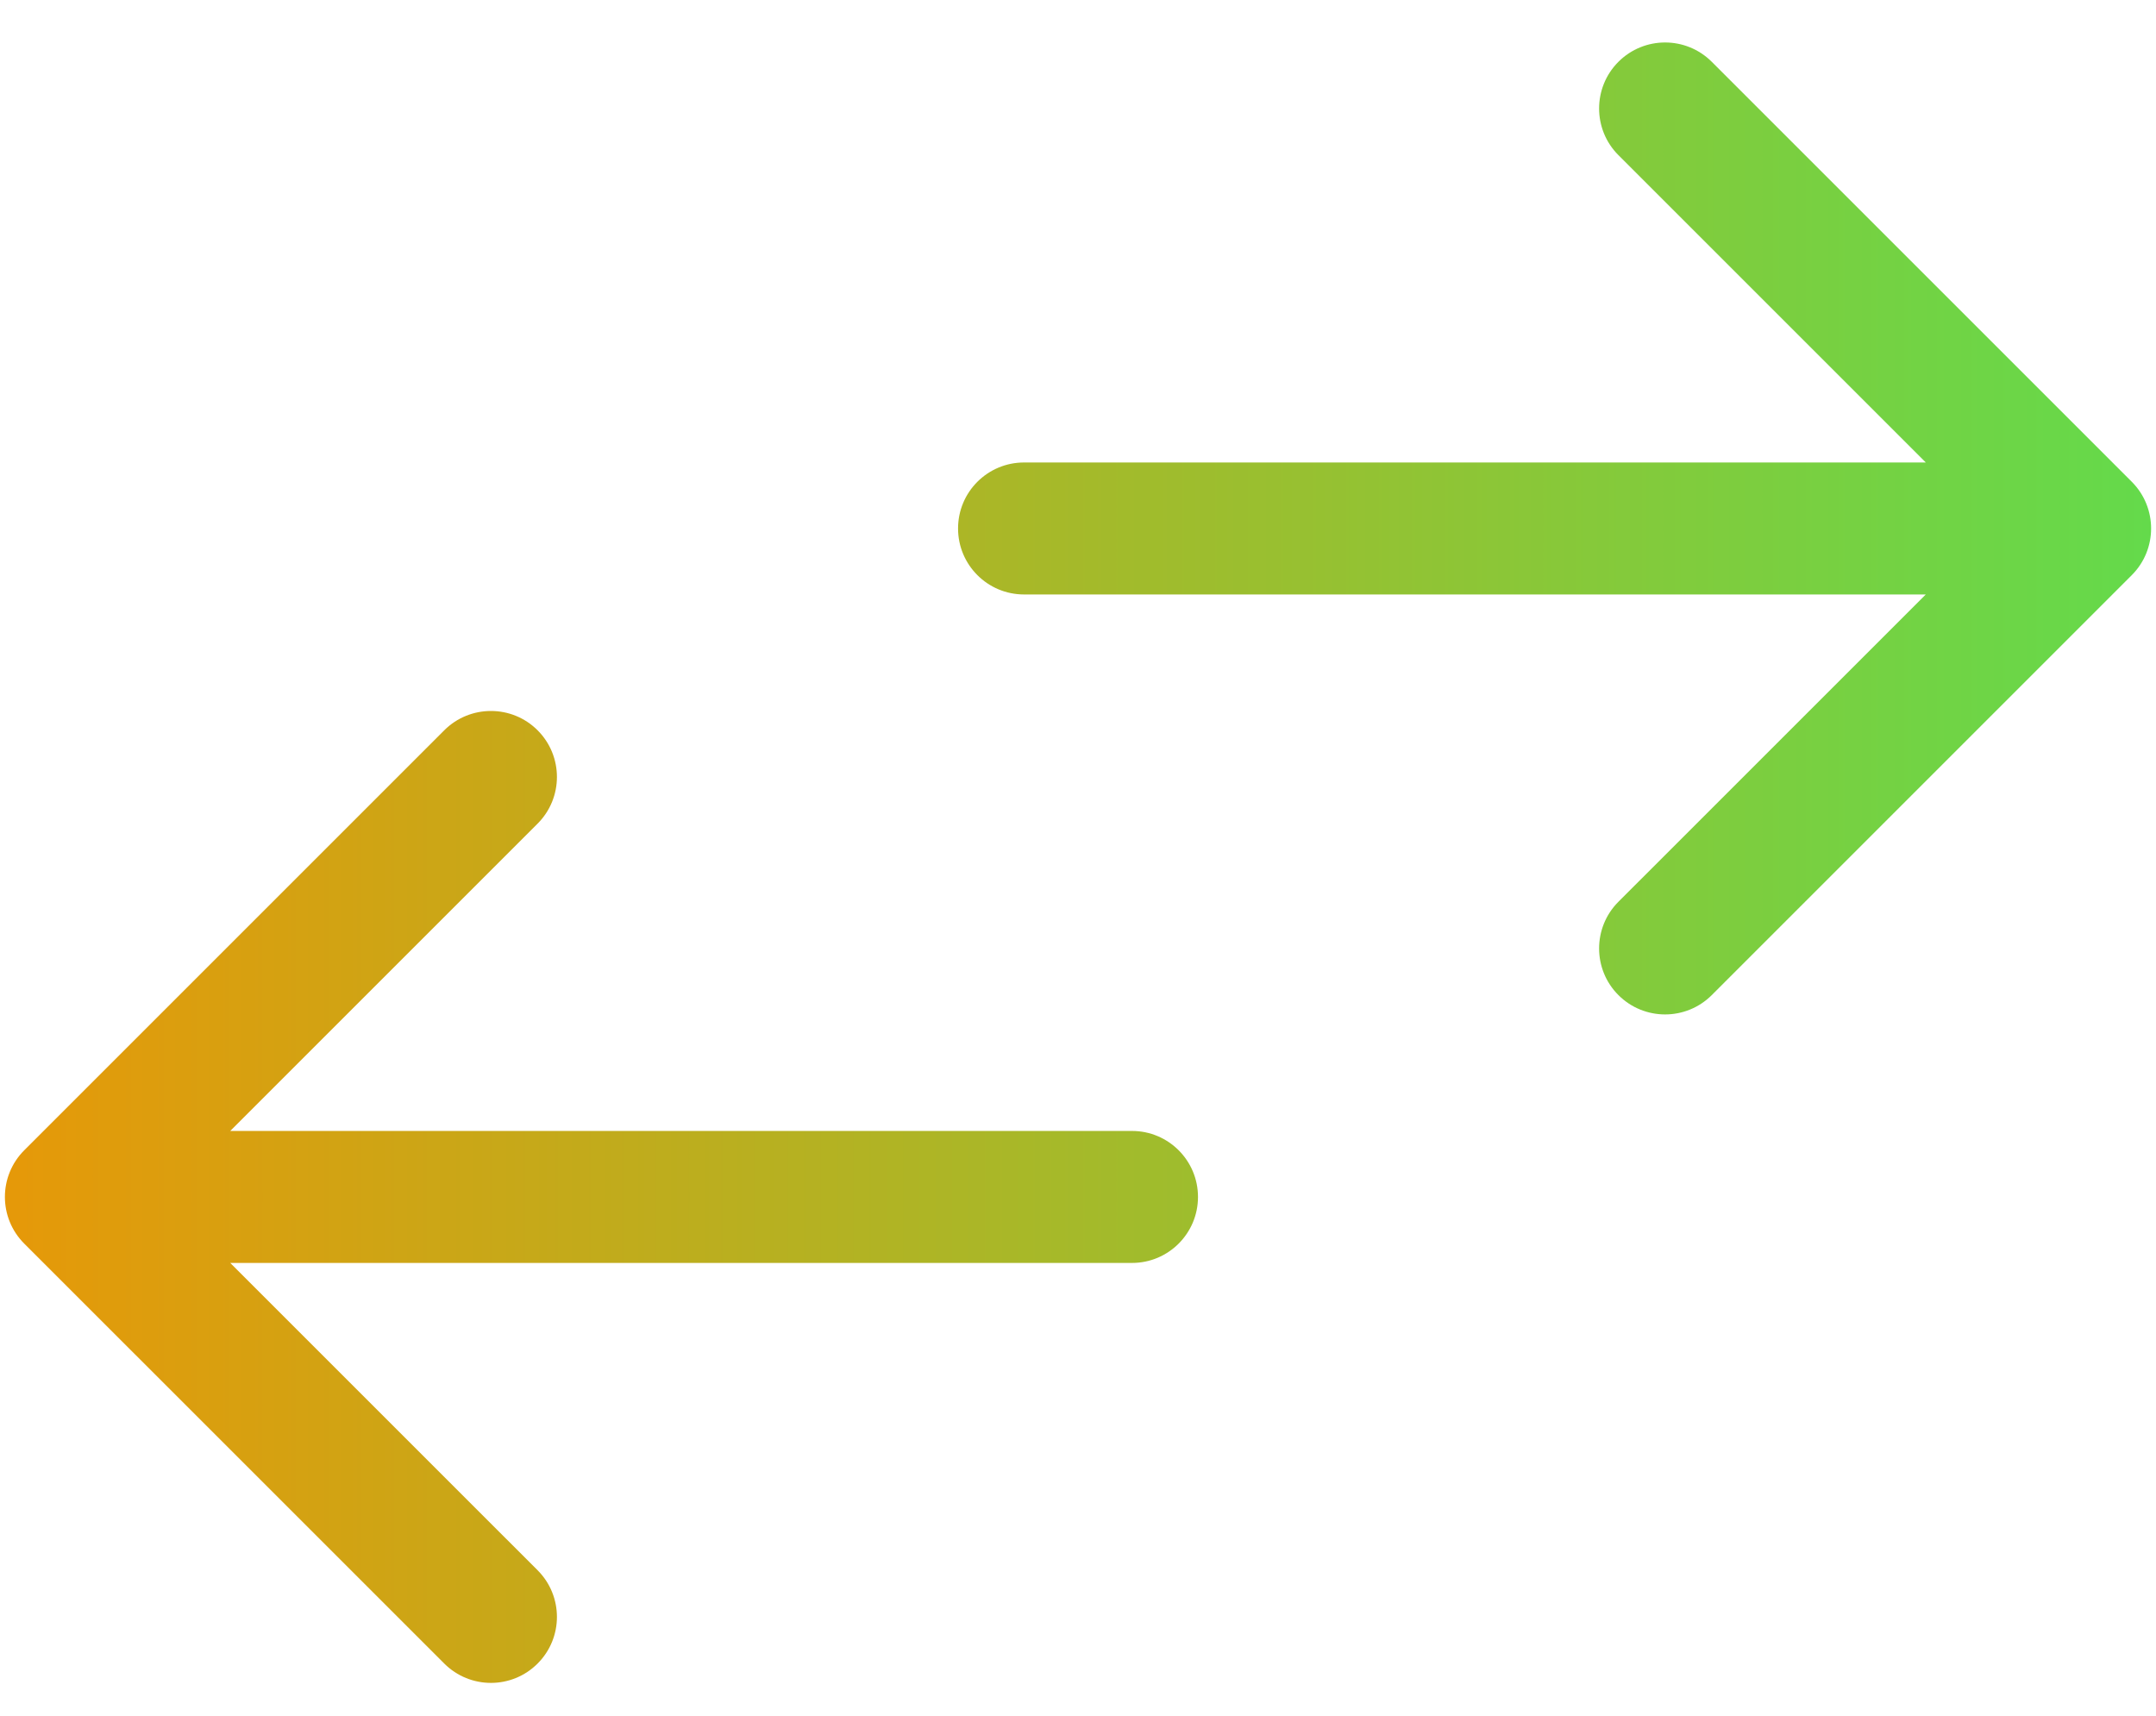 <svg width="49" height="39" viewBox="0 0 49 39" fill="none" xmlns="http://www.w3.org/2000/svg">
<path fill-rule="evenodd" clip-rule="evenodd" d="M48.45 10.951L38.904 1.405C38.318 0.819 37.368 0.819 36.782 1.405C36.197 1.991 36.197 2.941 36.782 3.526L43.768 10.512H23.274C22.445 10.512 21.774 11.183 21.774 12.012C21.774 12.84 22.445 13.512 23.274 13.512H43.768L36.782 20.497C36.197 21.083 36.197 22.033 36.782 22.618C37.368 23.204 38.318 23.204 38.904 22.618L48.45 13.072C49.035 12.487 49.035 11.537 48.45 10.951ZM0.551 28.267L10.097 37.812C10.683 38.398 11.633 38.398 12.218 37.812C12.804 37.227 12.804 36.277 12.218 35.691L5.233 28.706L25.727 28.706C26.556 28.706 27.227 28.034 27.227 27.206C27.227 26.378 26.556 25.706 25.727 25.706L5.233 25.706L12.218 18.721C12.804 18.135 12.804 17.185 12.218 16.599C11.633 16.014 10.683 16.014 10.097 16.599L0.551 26.145C-0.035 26.731 -0.035 27.681 0.551 28.267Z" fill="url(#paint0_linear_2074_12329)"/>
<defs>
<linearGradient id="paint0_linear_2074_12329" x1="-6.359" y1="16.582" x2="48.89" y2="16.582" gradientUnits="userSpaceOnUse">
<stop stop-color="#F79000"/>
<stop offset="1" stop-color="#64DA4B"/>
</linearGradient>
</defs>
</svg>
